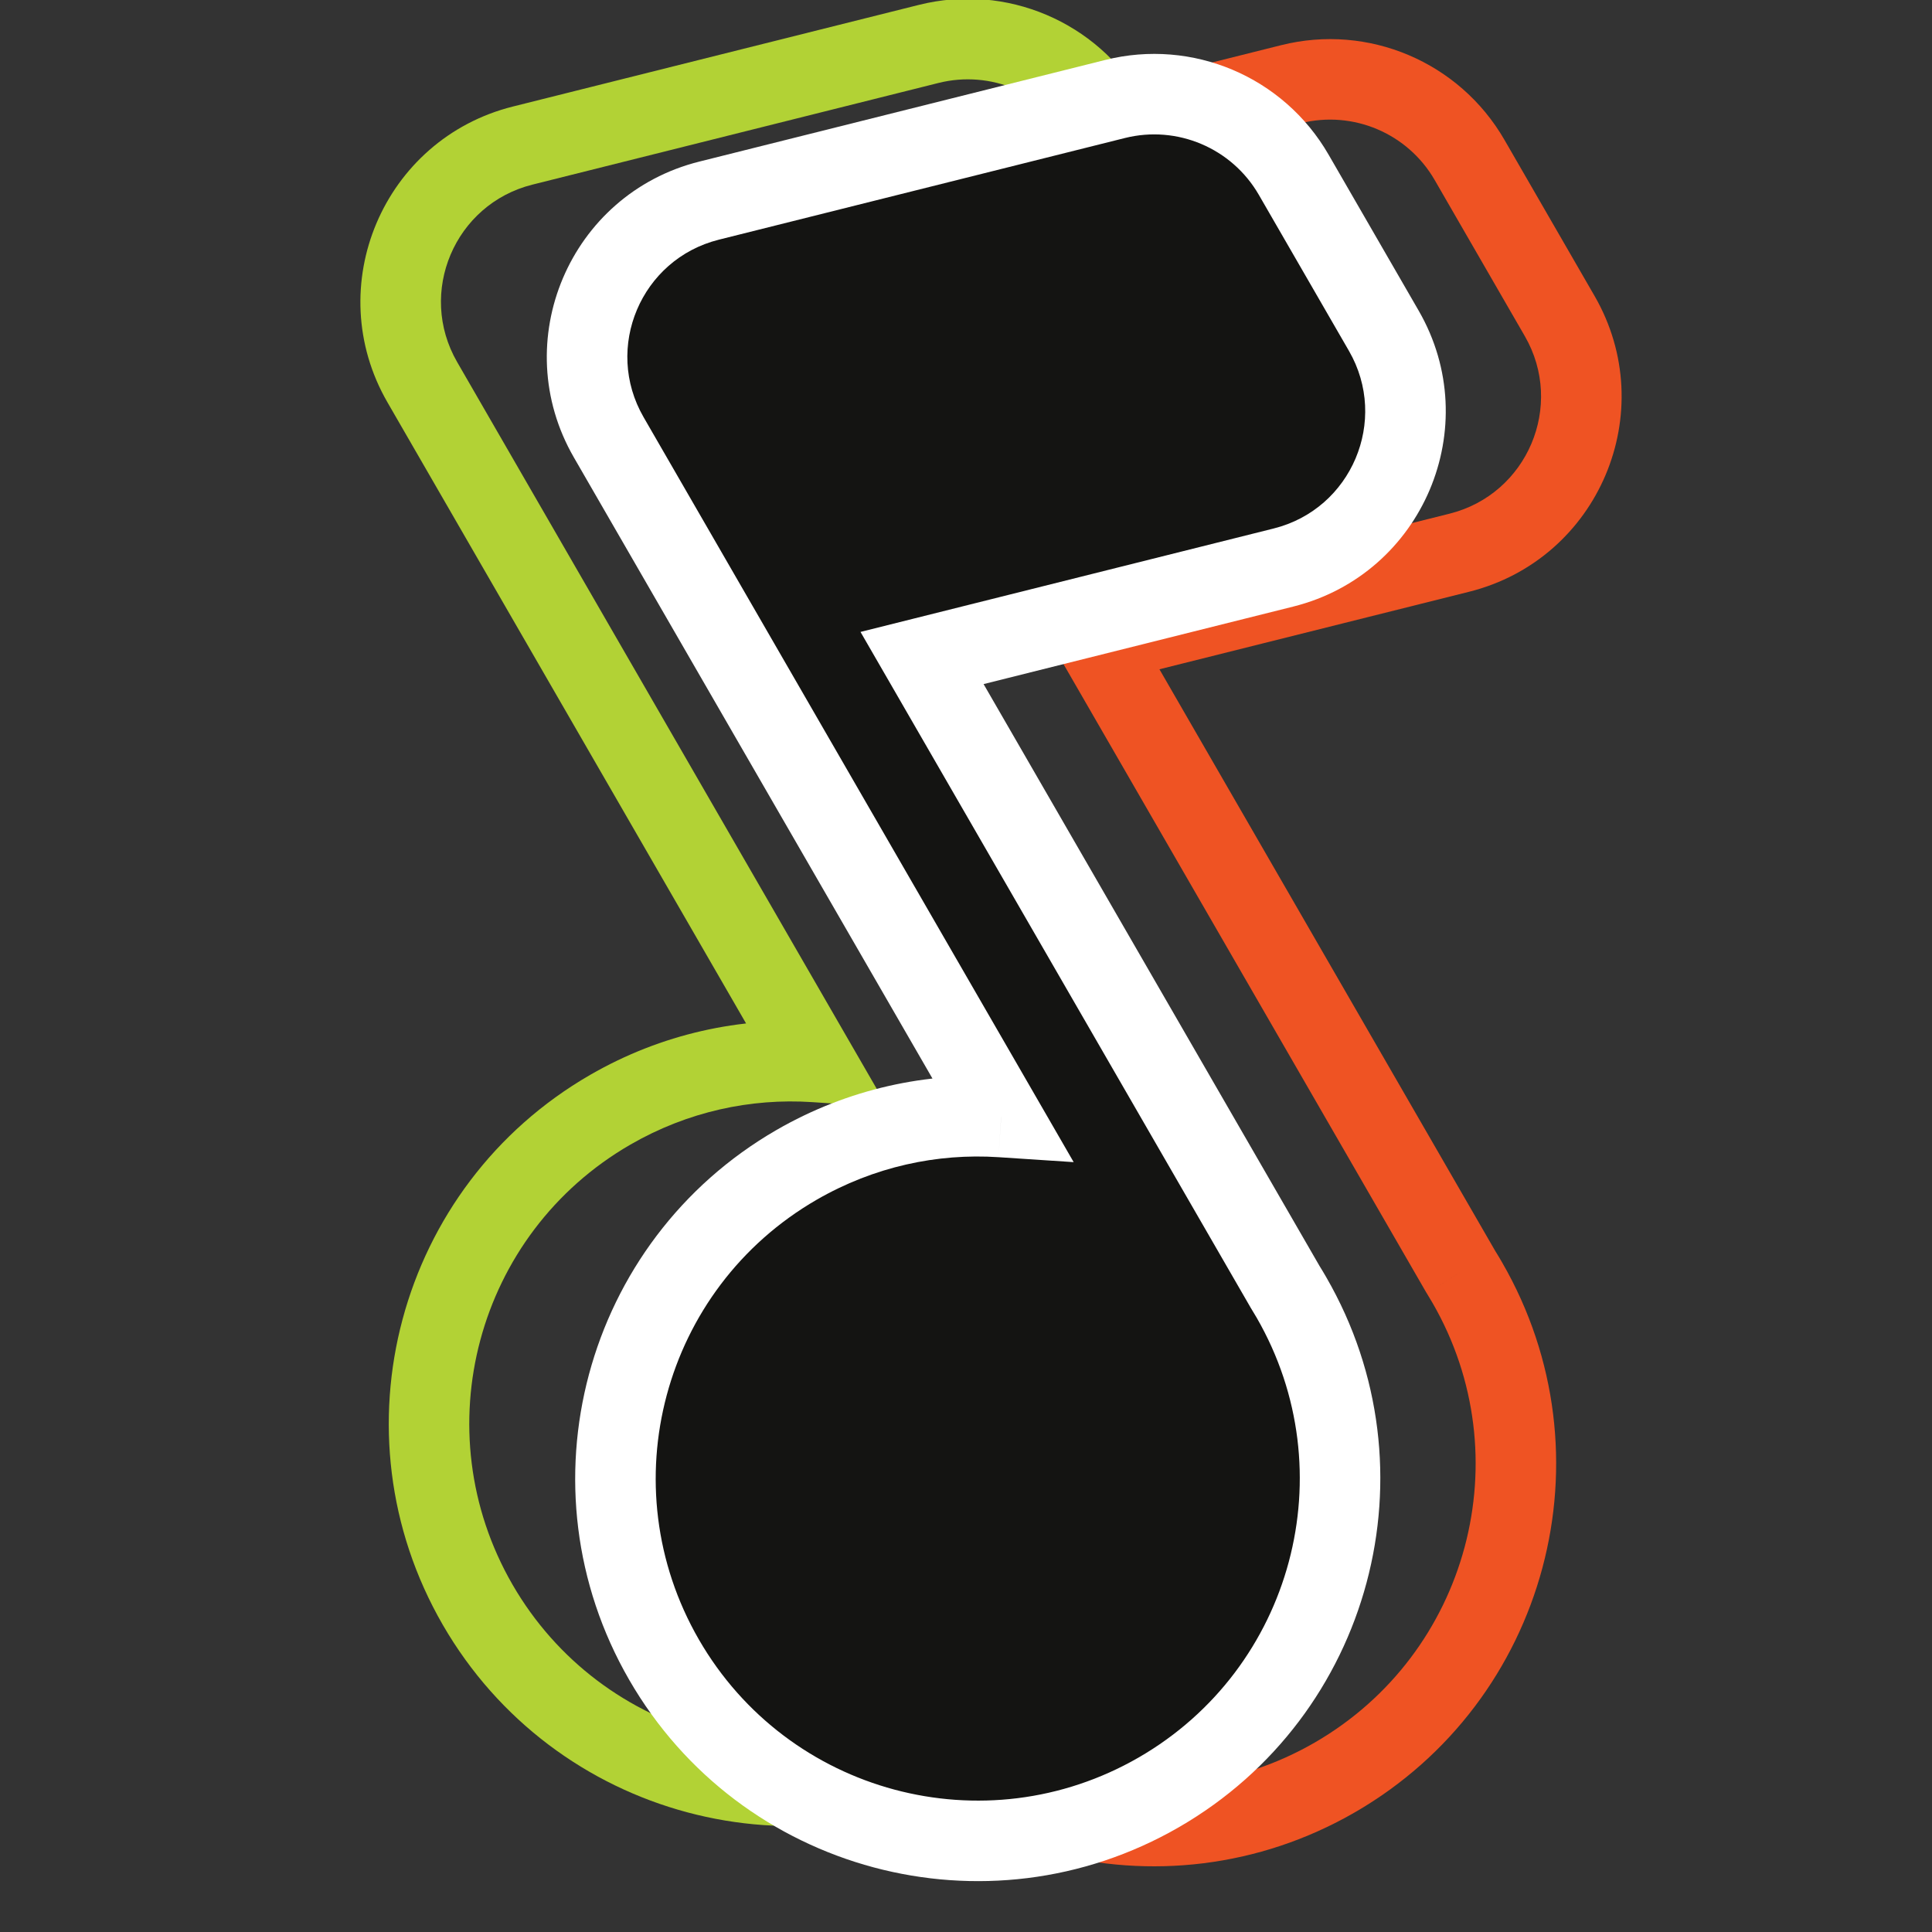 <svg width="48" height="48" viewBox="0 0 48 48" fill="none" xmlns="http://www.w3.org/2000/svg">
<rect x="0" y="0" width="48" height="48" fill="#333333" stroke="none"/>
<g clip-path="url(#clip0_1060_33918)">
<path d="M21.985 4.618L21.742 3.648L21.985 4.618ZM32.074 2.092L32.317 3.062L32.317 3.062L32.074 2.092ZM36.257 13.732L36.5 14.702L36.257 13.732ZM27.277 15.98L27.034 15.01L25.748 15.332L26.411 16.48L27.277 15.98ZM36.295 31.601L35.429 32.101L35.438 32.116L35.447 32.13L36.295 31.601ZM29.242 27.385L29.177 28.383L31.044 28.505L30.108 26.885L29.242 27.385ZM21.742 3.648C18.52 4.454 16.966 8.121 18.627 10.998L20.359 9.998C19.362 8.272 20.295 6.072 22.228 5.588L21.742 3.648ZM31.831 1.122L21.742 3.648L22.228 5.588L32.317 3.062L31.831 1.122ZM37.376 3.472C36.259 1.539 33.997 0.579 31.831 1.122L32.317 3.062C33.616 2.736 34.974 3.312 35.644 4.472L37.376 3.472ZM39.616 7.352L37.376 3.472L35.644 4.472L37.884 8.352L39.616 7.352ZM36.5 14.702C39.722 13.895 41.277 10.229 39.616 7.352L37.884 8.352C38.88 10.078 37.947 12.278 36.014 12.762L36.5 14.702ZM27.52 16.95L36.5 14.702L36.014 12.762L27.034 15.01L27.52 16.95ZM37.161 31.101L28.143 15.48L26.411 16.48L35.429 32.101L37.161 31.101ZM37.321 31.367C37.264 31.267 37.205 31.169 37.144 31.072L35.447 32.13C35.495 32.208 35.543 32.287 35.589 32.367L37.321 31.367ZM33.661 45.027C38.444 42.266 40.082 36.15 37.321 31.367L35.589 32.367C37.798 36.193 36.487 41.086 32.661 43.295L33.661 45.027ZM20 41.367C22.762 46.15 28.878 47.788 33.661 45.027L32.661 43.295C28.834 45.504 23.942 44.193 21.733 40.367L20 41.367ZM23.661 27.706C18.878 30.468 17.239 36.584 20 41.367L21.733 40.367C19.523 36.541 20.834 31.648 24.661 29.439L23.661 27.706ZM29.308 26.387C27.401 26.262 25.438 26.681 23.661 27.706L24.661 29.439C26.084 28.617 27.653 28.282 29.177 28.383L29.308 26.387ZM18.627 10.998L28.376 27.885L30.108 26.885L20.359 9.998L18.627 10.998Z" fill="#EF5323"/>
<path d="M12.985 3.617L12.742 2.647L12.985 3.617ZM10.493 9.497L11.359 8.997L10.493 9.497ZM23.074 1.091L23.317 2.061L23.074 1.091ZM27.257 12.732L27.5 13.702L27.257 12.732ZM18.277 14.98L18.034 14.01L16.748 14.332L17.411 15.48L18.277 14.98ZM27.299 30.606L26.433 31.106L26.441 31.12L26.45 31.134L27.299 30.606ZM20.242 26.384L20.177 27.382L22.044 27.505L21.108 25.884L20.242 26.384ZM12.742 2.647C9.52 3.454 7.966 7.121 9.627 9.997L11.359 8.997C10.362 7.271 11.295 5.071 13.228 4.587L12.742 2.647ZM22.831 0.121L12.742 2.647L13.228 4.587L23.317 2.061L22.831 0.121ZM28.376 2.472C27.259 0.538 24.997 -0.421 22.831 0.121L23.317 2.061C24.616 1.736 25.974 2.312 26.644 3.472L28.376 2.472ZM30.616 6.351L28.376 2.472L26.644 3.472L28.884 7.351L30.616 6.351ZM27.5 13.702C30.722 12.895 32.277 9.228 30.616 6.351L28.884 7.351C29.88 9.077 28.948 11.277 27.014 11.762L27.5 13.702ZM18.52 15.95L27.5 13.702L27.014 11.762L18.034 14.01L18.52 15.95ZM28.165 30.106L19.143 14.48L17.411 15.48L26.433 31.106L28.165 30.106ZM28.321 30.366C28.265 30.269 28.207 30.172 28.148 30.077L26.45 31.134C26.497 31.211 26.544 31.288 26.589 31.366L28.321 30.366ZM24.661 44.027C29.444 41.265 31.082 35.15 28.321 30.366L26.589 31.366C28.798 35.193 27.487 40.086 23.661 42.295L24.661 44.027ZM11 40.367C13.762 45.15 19.878 46.788 24.661 44.027L23.661 42.295C19.834 44.504 14.942 43.193 12.732 39.367L11 40.367ZM14.661 26.706C9.878 29.468 8.239 35.584 11 40.367L12.732 39.367C10.523 35.54 11.834 30.648 15.661 28.438L14.661 26.706ZM20.308 25.387C18.401 25.261 16.438 25.68 14.661 26.706L15.661 28.438C17.084 27.616 18.653 27.282 20.177 27.382L20.308 25.387ZM9.627 9.997L19.377 26.884L21.108 25.884L11.359 8.997L9.627 9.997Z" fill="#B2D235"/>
<path fill-rule="evenodd" clip-rule="evenodd" d="M15.124 10.865C13.795 8.564 15.039 5.631 17.616 4.985L27.705 2.459C29.438 2.026 31.248 2.793 32.141 4.34L34.381 8.219C35.709 10.521 34.466 13.454 31.888 14.1L22.908 16.348L31.928 31.971C31.982 32.058 32.035 32.146 32.086 32.235C34.571 36.539 33.096 42.044 28.792 44.529C24.487 47.014 18.983 45.539 16.498 41.235C14.012 36.93 15.487 31.426 19.792 28.941C21.392 28.017 23.158 27.64 24.874 27.753L15.124 10.865Z" fill="#141412"/>
<path d="M17.616 4.985L17.373 4.015L17.616 4.985ZM27.705 2.459L27.948 3.429L27.705 2.459ZM31.888 14.1L31.645 13.13L31.888 14.1ZM22.908 16.348L22.665 15.378L21.379 15.7L22.042 16.848L22.908 16.348ZM31.928 31.971L31.062 32.471L31.07 32.486L31.079 32.5L31.928 31.971ZM24.874 27.753L24.808 28.75L26.675 28.873L25.74 27.253L24.874 27.753ZM17.373 4.015C14.151 4.822 12.597 8.489 14.258 11.365L15.99 10.365C14.993 8.639 15.926 6.439 17.859 5.955L17.373 4.015ZM27.462 1.489L17.373 4.015L17.859 5.955L27.948 3.429L27.462 1.489ZM33.007 3.84C31.89 1.906 29.628 0.947 27.462 1.489L27.948 3.429C29.247 3.104 30.605 3.68 31.275 4.84L33.007 3.84ZM35.247 7.719L33.007 3.84L31.275 4.84L33.515 8.719L35.247 7.719ZM32.131 15.07C35.353 14.263 36.908 10.596 35.247 7.719L33.515 8.719C34.511 10.445 33.579 12.646 31.645 13.13L32.131 15.07ZM23.151 17.318L32.131 15.07L31.645 13.13L22.665 15.378L23.151 17.318ZM32.794 31.471L23.774 15.848L22.042 16.848L31.062 32.471L32.794 31.471ZM32.952 31.735C32.895 31.636 32.837 31.538 32.777 31.442L31.079 32.5C31.127 32.577 31.174 32.655 31.22 32.735L32.952 31.735ZM29.292 45.395C34.075 42.633 35.714 36.518 32.952 31.735L31.22 32.735C33.429 36.561 32.118 41.454 28.292 43.663L29.292 45.395ZM15.632 41.735C18.393 46.518 24.509 48.156 29.292 45.395L28.292 43.663C24.465 45.872 19.573 44.561 17.364 40.735L15.632 41.735ZM19.292 28.074C14.509 30.836 12.87 36.952 15.632 41.735L17.364 40.735C15.155 36.908 16.465 32.016 20.292 29.806L19.292 28.074ZM24.939 26.755C23.033 26.63 21.069 27.049 19.292 28.074L20.292 29.806C21.716 28.985 23.284 28.65 24.808 28.75L24.939 26.755ZM14.258 11.365L24.008 28.253L25.74 27.253L15.99 10.365L14.258 11.365Z" fill="white"/>
</g>
<defs>
<clipPath id="clip0_1060_33918">
<rect width="48" height="48" fill="white"/>
</clipPath>
</defs>
</svg>
